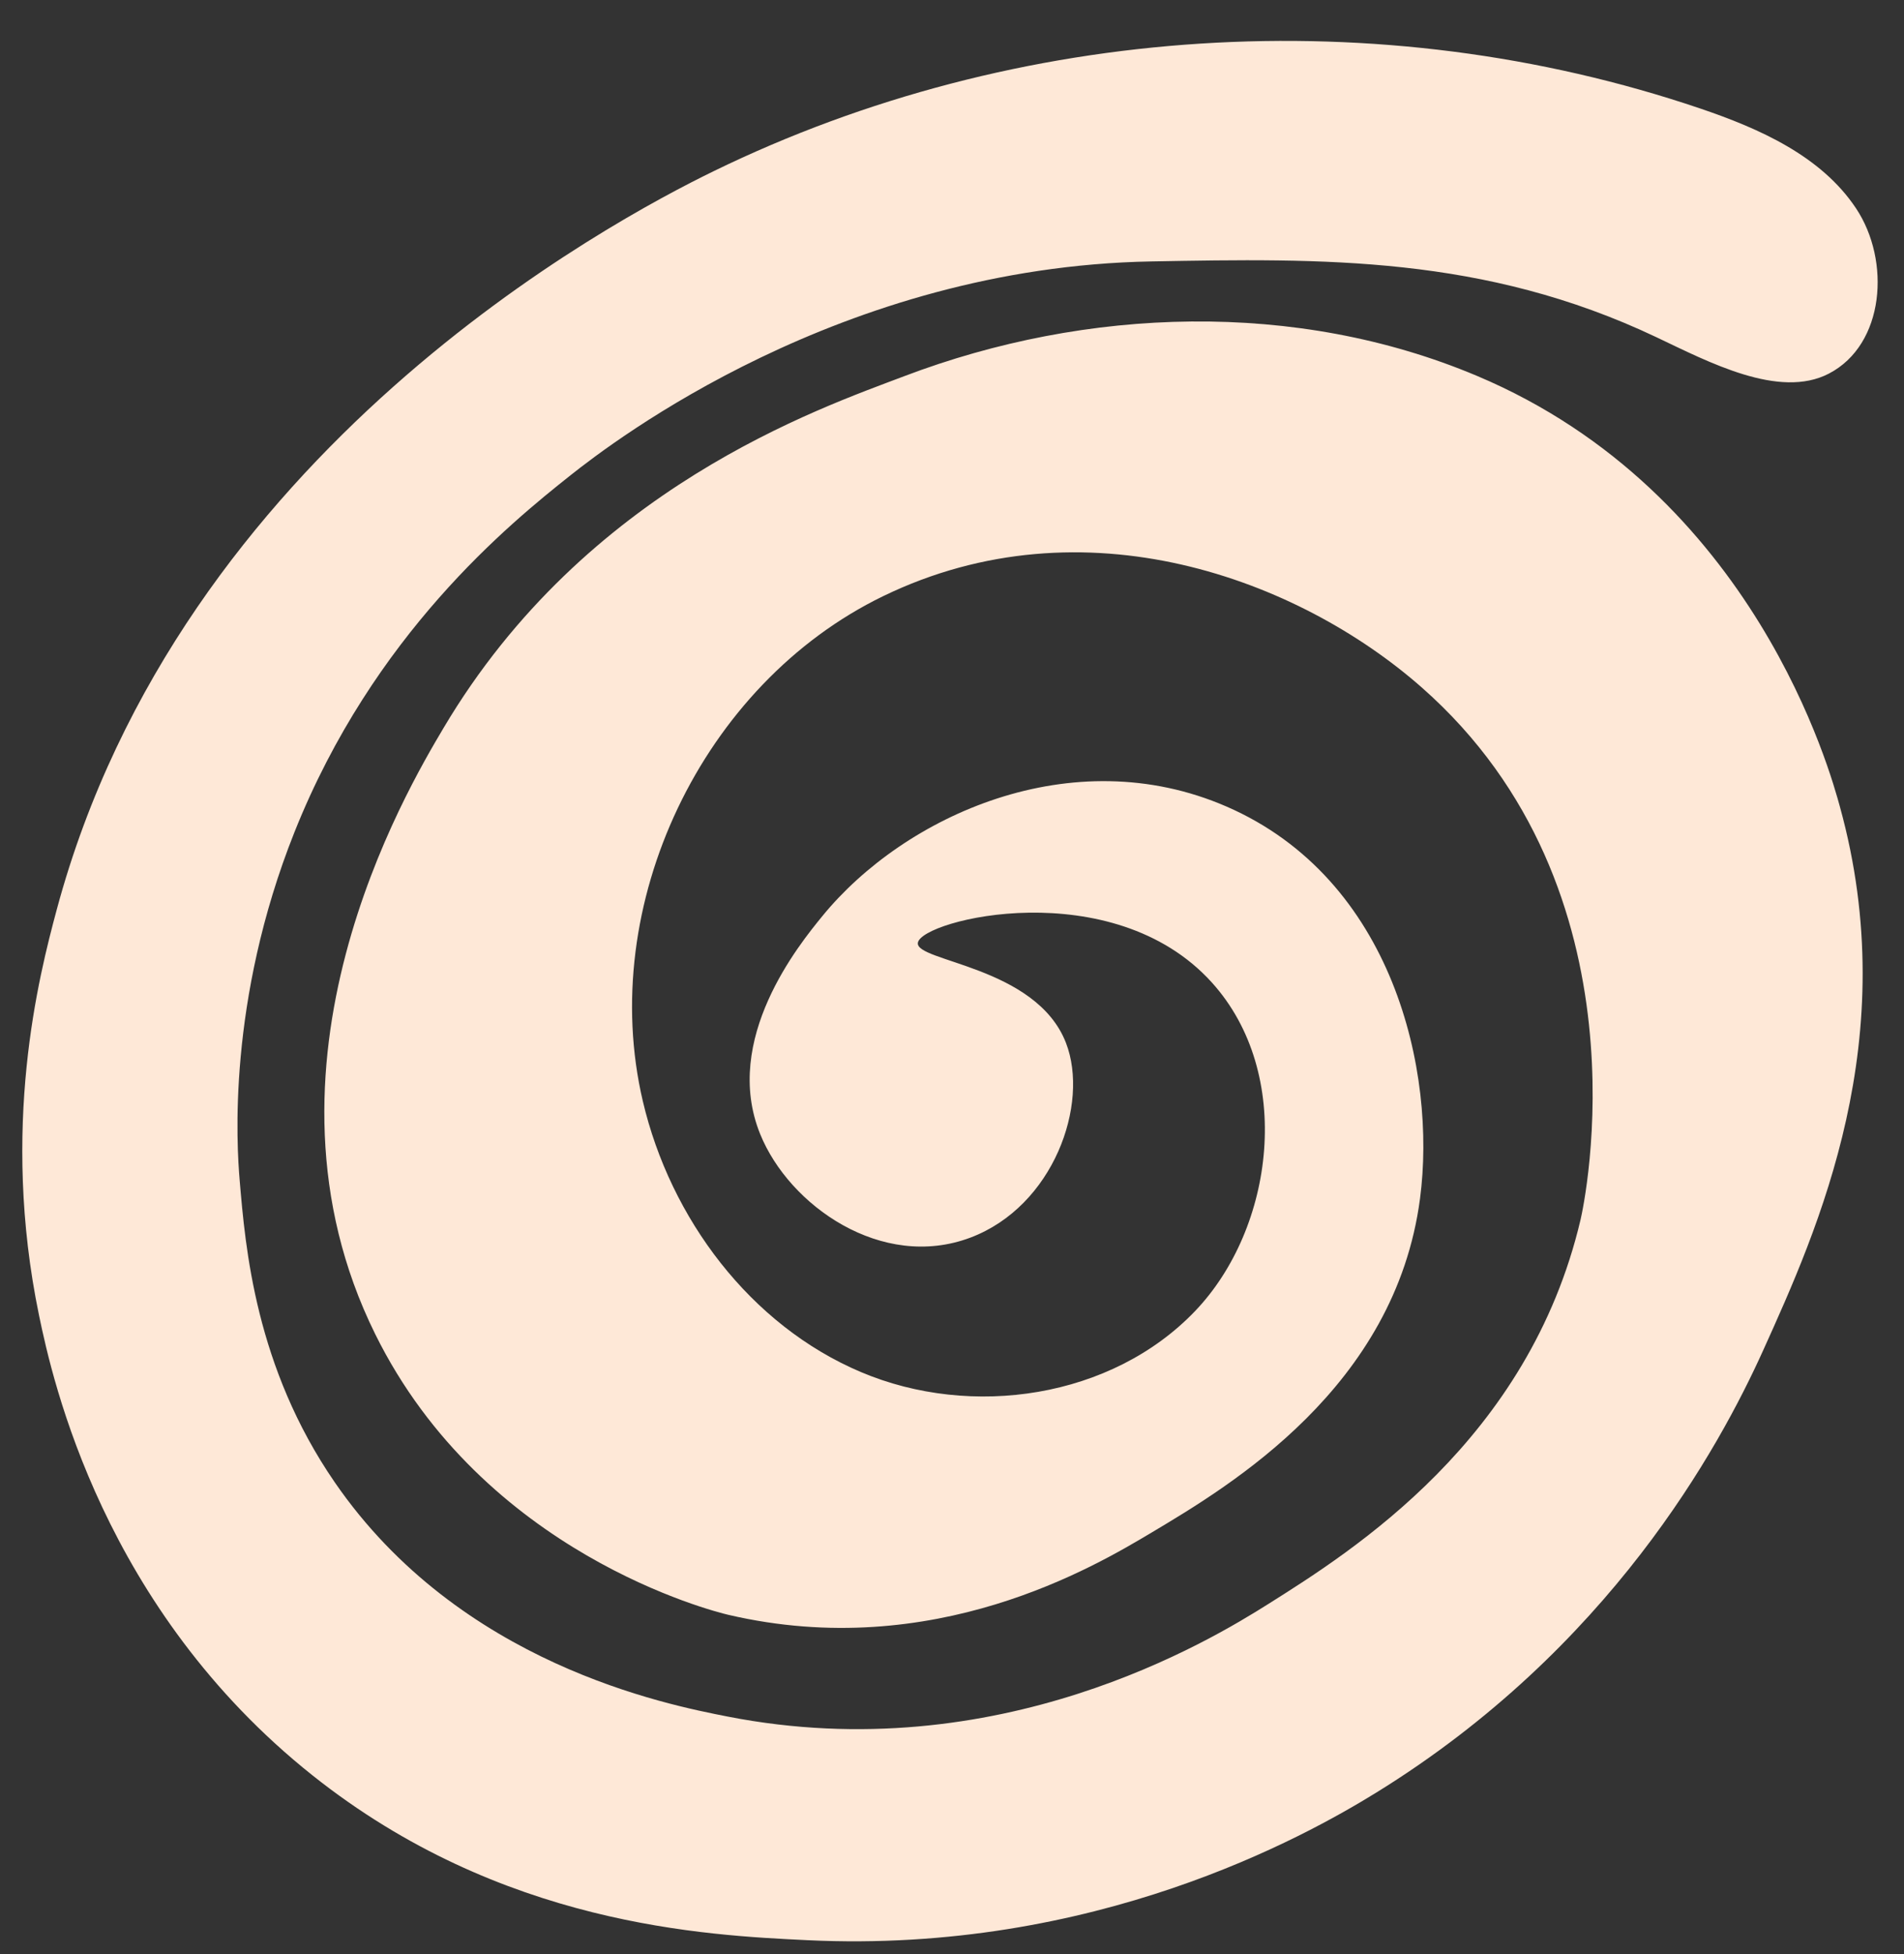 <?xml version="1.0" encoding="UTF-8" standalone="no"?><svg xmlns="http://www.w3.org/2000/svg" xmlns:xlink="http://www.w3.org/1999/xlink" fill="#000000" height="894.7" preserveAspectRatio="xMidYMid meet" version="1" viewBox="60.3 102.1 872.0 894.7" width="872" zoomAndPan="magnify"><rect x="60.3" y="102.1" width="872.0" height="894.7" fill="#333333" stroke="none"/><g id="change1_1"><path d="M548.5,579.622c10.837,28.025-5.717,74.812-43.784,89.149-40.484,15.247-82.986-14.612-96.279-47.43-17.578-43.394,17.96-86.899,28.486-99.784,37.57-45.993,114.286-80.922,185.084-50.173,76.462,33.209,96.275,121.42,88.642,179.498-11.353,86.381-86.737,131.337-122.979,152.951-25.978,15.492-99.821,59.53-193.753,37.653-6.68-1.556-112.09-27.924-161.81-128.609-60.554-122.626,14.244-248.672,31.345-277.49,65.193-109.861,171.922-146.219,210.934-161.033,83.719-31.791,179.665-34.942,262.206-.208,127.734,53.752,162.337,182.821,166.326,197.233,29.407,106.23-10.037,193.509-35.122,249.016-20.2,44.698-70.385,136.614-177.33,202.561-32.721,20.177-128.922,73.79-260.284,67.498-46.967-2.249-140.348-6.722-226.76-75.469-95.821-76.232-119.025-180.542-125.253-210.66-17.821-86.178-.067-155.306,8.127-185.779,56.559-210.318,254.112-315.286,300.824-338.06,139.084-67.811,305.04-78.391,451.609-28.791,27.339,9.252,55.593,21.756,71.592,45.778,15.999,24.022,13.185,62.404-12.435,75.693-22.798,11.825-55.085-5.338-79.052-16.702-78.958-37.437-152.736-36.094-231.292-34.664-142.191,2.588-246.019,82.1-265.93,97.892-28.024,22.226-90.351,72.922-126.435,163.373-30.9,77.456-26.442,143.673-25.115,159.408,2.611,30.956,7.211,85.509,43.526,138.289,57.284,83.256,152.001,101.814,179.911,107.282,123.955,24.286,221.151-34.836,247.603-51.495,38.925-24.514,119.348-75.162,143.064-176.007,1.611-6.849,32.847-150.732-72.735-243.682-56.395-49.648-154.684-86.39-246.621-41.822-82.988,40.229-131.194,141.48-110.104,231.261,12.601,53.645,49.178,102.578,99.931,124.041,50.753,21.464,114.801,11.883,152.938-27.893,36.478-38.046,45.413-108.903,7.669-150.566-45.51-50.236-132.843-28.782-134.577-18.134-1.416,8.696,54.195,10.604,67.834,45.874Z" fill="#fee8d7"/></g></svg>